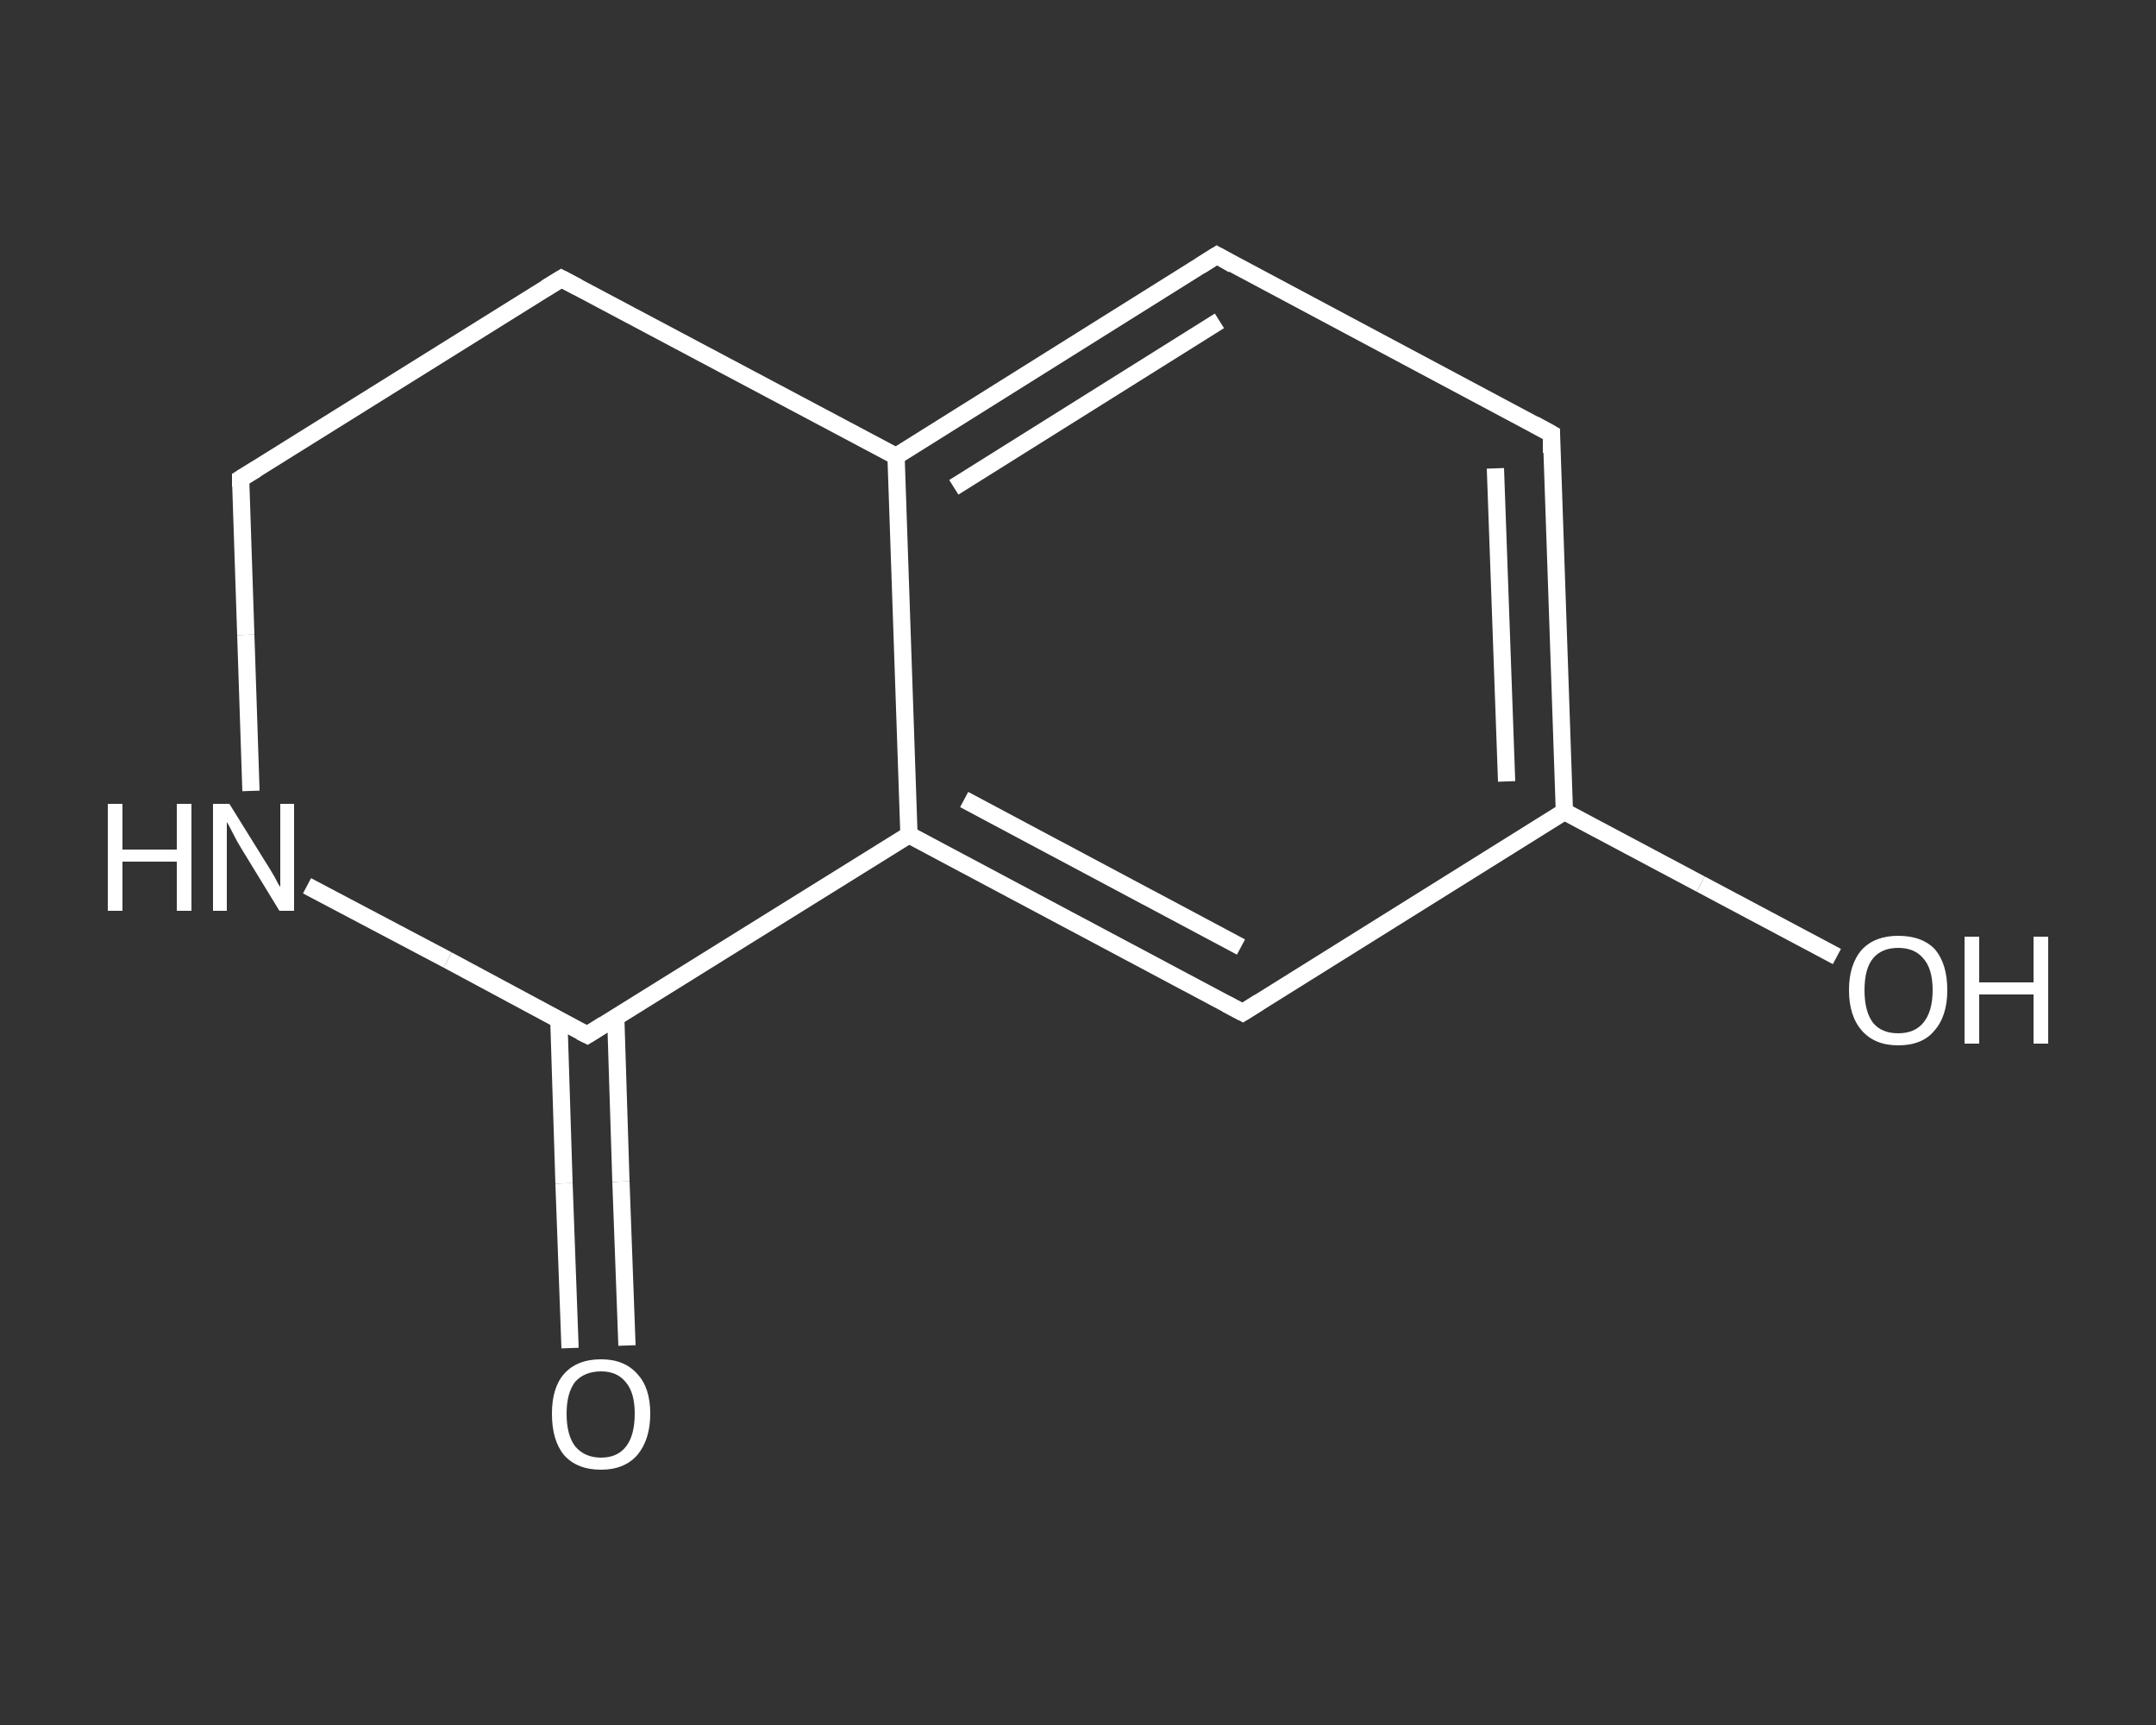 <?xml version='1.0' encoding='iso-8859-1'?>
<svg version='1.1' baseProfile='full'
              xmlns='http://www.w3.org/2000/svg'
                      xmlns:rdkit='http://www.rdkit.org/xml'
                      xmlns:xlink='http://www.w3.org/1999/xlink'
                  xml:space='preserve'
width='250px' height='200px' viewBox='0 0 250 200'>
<rect x="0" y="0" width="250" height="200" fill="#333333" stroke="none"/>
<!-- END OF HEADER -->
<rect style='opacity:1.0;fill:transparent;stroke:none' width='250.0' height='200.0' x='0.0' y='0.0'> </rect>
<path class='bond-0 atom-0 atom-1' d='M 66.1,156.3 L 65.4,137.2' style='fill:none;fill-rule:evenodd;stroke:#FFFFFF;stroke-width:2.0px;stroke-linecap:butt;stroke-linejoin:miter;stroke-opacity:1' />
<path class='bond-0 atom-0 atom-1' d='M 65.4,137.2 L 64.8,118.2' style='fill:none;fill-rule:evenodd;stroke:#FFFFFF;stroke-width:2.0px;stroke-linecap:butt;stroke-linejoin:miter;stroke-opacity:1' />
<path class='bond-0 atom-0 atom-1' d='M 72.7,156.0 L 72.0,137.0' style='fill:none;fill-rule:evenodd;stroke:#FFFFFF;stroke-width:2.0px;stroke-linecap:butt;stroke-linejoin:miter;stroke-opacity:1' />
<path class='bond-0 atom-0 atom-1' d='M 72.0,137.0 L 71.4,118.0' style='fill:none;fill-rule:evenodd;stroke:#FFFFFF;stroke-width:2.0px;stroke-linecap:butt;stroke-linejoin:miter;stroke-opacity:1' />
<path class='bond-1 atom-1 atom-2' d='M 68.1,120.0 L 51.9,111.3' style='fill:none;fill-rule:evenodd;stroke:#FFFFFF;stroke-width:2.0px;stroke-linecap:butt;stroke-linejoin:miter;stroke-opacity:1' />
<path class='bond-1 atom-1 atom-2' d='M 51.9,111.3 L 35.6,102.7' style='fill:none;fill-rule:evenodd;stroke:#FFFFFF;stroke-width:2.0px;stroke-linecap:butt;stroke-linejoin:miter;stroke-opacity:1' />
<path class='bond-2 atom-2 atom-3' d='M 29.1,91.7 L 28.5,73.6' style='fill:none;fill-rule:evenodd;stroke:#FFFFFF;stroke-width:2.0px;stroke-linecap:butt;stroke-linejoin:miter;stroke-opacity:1' />
<path class='bond-2 atom-2 atom-3' d='M 28.5,73.6 L 27.9,55.5' style='fill:none;fill-rule:evenodd;stroke:#FFFFFF;stroke-width:2.0px;stroke-linecap:butt;stroke-linejoin:miter;stroke-opacity:1' />
<path class='bond-3 atom-3 atom-4' d='M 27.9,55.5 L 65.1,32.3' style='fill:none;fill-rule:evenodd;stroke:#FFFFFF;stroke-width:2.0px;stroke-linecap:butt;stroke-linejoin:miter;stroke-opacity:1' />
<path class='bond-4 atom-4 atom-5' d='M 65.1,32.3 L 103.9,52.9' style='fill:none;fill-rule:evenodd;stroke:#FFFFFF;stroke-width:2.0px;stroke-linecap:butt;stroke-linejoin:miter;stroke-opacity:1' />
<path class='bond-5 atom-5 atom-6' d='M 103.9,52.9 L 141.1,29.6' style='fill:none;fill-rule:evenodd;stroke:#FFFFFF;stroke-width:2.0px;stroke-linecap:butt;stroke-linejoin:miter;stroke-opacity:1' />
<path class='bond-5 atom-5 atom-6' d='M 110.6,56.5 L 141.4,37.2' style='fill:none;fill-rule:evenodd;stroke:#FFFFFF;stroke-width:2.0px;stroke-linecap:butt;stroke-linejoin:miter;stroke-opacity:1' />
<path class='bond-6 atom-6 atom-7' d='M 141.1,29.6 L 179.9,50.3' style='fill:none;fill-rule:evenodd;stroke:#FFFFFF;stroke-width:2.0px;stroke-linecap:butt;stroke-linejoin:miter;stroke-opacity:1' />
<path class='bond-7 atom-7 atom-8' d='M 179.9,50.3 L 181.4,94.1' style='fill:none;fill-rule:evenodd;stroke:#FFFFFF;stroke-width:2.0px;stroke-linecap:butt;stroke-linejoin:miter;stroke-opacity:1' />
<path class='bond-7 atom-7 atom-8' d='M 173.4,54.3 L 174.7,90.6' style='fill:none;fill-rule:evenodd;stroke:#FFFFFF;stroke-width:2.0px;stroke-linecap:butt;stroke-linejoin:miter;stroke-opacity:1' />
<path class='bond-8 atom-8 atom-9' d='M 181.4,94.1 L 197.2,102.5' style='fill:none;fill-rule:evenodd;stroke:#FFFFFF;stroke-width:2.0px;stroke-linecap:butt;stroke-linejoin:miter;stroke-opacity:1' />
<path class='bond-8 atom-8 atom-9' d='M 197.2,102.5 L 213.0,110.9' style='fill:none;fill-rule:evenodd;stroke:#FFFFFF;stroke-width:2.0px;stroke-linecap:butt;stroke-linejoin:miter;stroke-opacity:1' />
<path class='bond-9 atom-8 atom-10' d='M 181.4,94.1 L 144.1,117.4' style='fill:none;fill-rule:evenodd;stroke:#FFFFFF;stroke-width:2.0px;stroke-linecap:butt;stroke-linejoin:miter;stroke-opacity:1' />
<path class='bond-10 atom-10 atom-11' d='M 144.1,117.4 L 105.4,96.8' style='fill:none;fill-rule:evenodd;stroke:#FFFFFF;stroke-width:2.0px;stroke-linecap:butt;stroke-linejoin:miter;stroke-opacity:1' />
<path class='bond-10 atom-10 atom-11' d='M 143.9,109.8 L 111.8,92.7' style='fill:none;fill-rule:evenodd;stroke:#FFFFFF;stroke-width:2.0px;stroke-linecap:butt;stroke-linejoin:miter;stroke-opacity:1' />
<path class='bond-11 atom-11 atom-1' d='M 105.4,96.8 L 68.1,120.0' style='fill:none;fill-rule:evenodd;stroke:#FFFFFF;stroke-width:2.0px;stroke-linecap:butt;stroke-linejoin:miter;stroke-opacity:1' />
<path class='bond-12 atom-11 atom-5' d='M 105.4,96.8 L 103.9,52.9' style='fill:none;fill-rule:evenodd;stroke:#FFFFFF;stroke-width:2.0px;stroke-linecap:butt;stroke-linejoin:miter;stroke-opacity:1' />
<path d='M 67.3,119.6 L 68.1,120.0 L 70.0,118.8' style='fill:none;stroke:#FFFFFF;stroke-width:2.0px;stroke-linecap:butt;stroke-linejoin:miter;stroke-opacity:1;' />
<path d='M 27.9,56.4 L 27.9,55.5 L 29.7,54.4' style='fill:none;stroke:#FFFFFF;stroke-width:2.0px;stroke-linecap:butt;stroke-linejoin:miter;stroke-opacity:1;' />
<path d='M 63.3,33.4 L 65.1,32.3 L 67.0,33.3' style='fill:none;stroke:#FFFFFF;stroke-width:2.0px;stroke-linecap:butt;stroke-linejoin:miter;stroke-opacity:1;' />
<path d='M 139.2,30.8 L 141.1,29.6 L 143.0,30.7' style='fill:none;stroke:#FFFFFF;stroke-width:2.0px;stroke-linecap:butt;stroke-linejoin:miter;stroke-opacity:1;' />
<path d='M 177.9,49.2 L 179.9,50.3 L 179.9,52.5' style='fill:none;stroke:#FFFFFF;stroke-width:2.0px;stroke-linecap:butt;stroke-linejoin:miter;stroke-opacity:1;' />
<path d='M 146.0,116.2 L 144.1,117.4 L 142.2,116.4' style='fill:none;stroke:#FFFFFF;stroke-width:2.0px;stroke-linecap:butt;stroke-linejoin:miter;stroke-opacity:1;' />
<path class='atom-0' d='M 64.0 163.9
Q 64.0 160.9, 65.4 159.3
Q 66.9 157.6, 69.7 157.6
Q 72.4 157.6, 73.9 159.3
Q 75.4 160.9, 75.4 163.9
Q 75.4 166.9, 73.9 168.7
Q 72.4 170.4, 69.7 170.4
Q 66.9 170.4, 65.4 168.7
Q 64.0 167.0, 64.0 163.9
M 69.7 169.0
Q 71.6 169.0, 72.6 167.7
Q 73.6 166.4, 73.6 163.9
Q 73.6 161.5, 72.6 160.3
Q 71.6 159.0, 69.7 159.0
Q 67.8 159.0, 66.7 160.2
Q 65.7 161.5, 65.7 163.9
Q 65.7 166.4, 66.7 167.7
Q 67.8 169.0, 69.7 169.0
' fill='#FFFFFF'/>
<path class='atom-2' d='M 12.5 93.2
L 14.2 93.2
L 14.2 98.5
L 20.5 98.5
L 20.5 93.2
L 22.2 93.2
L 22.2 105.6
L 20.5 105.6
L 20.5 99.9
L 14.2 99.9
L 14.2 105.6
L 12.5 105.6
L 12.5 93.2
' fill='#FFFFFF'/>
<path class='atom-2' d='M 26.6 93.2
L 30.7 99.8
Q 31.1 100.4, 31.8 101.6
Q 32.4 102.8, 32.5 102.8
L 32.5 93.2
L 34.1 93.2
L 34.1 105.6
L 32.4 105.6
L 28.0 98.4
Q 27.5 97.6, 27.0 96.6
Q 26.5 95.6, 26.3 95.3
L 26.3 105.6
L 24.7 105.6
L 24.7 93.2
L 26.6 93.2
' fill='#FFFFFF'/>
<path class='atom-9' d='M 214.4 114.8
Q 214.4 111.8, 215.9 110.1
Q 217.4 108.5, 220.1 108.5
Q 222.9 108.5, 224.4 110.1
Q 225.8 111.8, 225.8 114.8
Q 225.8 117.8, 224.3 119.5
Q 222.9 121.2, 220.1 121.2
Q 217.4 121.2, 215.9 119.5
Q 214.4 117.8, 214.4 114.8
M 220.1 119.8
Q 222.0 119.8, 223.0 118.6
Q 224.1 117.3, 224.1 114.8
Q 224.1 112.3, 223.0 111.1
Q 222.0 109.9, 220.1 109.9
Q 218.2 109.9, 217.2 111.1
Q 216.2 112.3, 216.2 114.8
Q 216.2 117.3, 217.2 118.6
Q 218.2 119.8, 220.1 119.8
' fill='#FFFFFF'/>
<path class='atom-9' d='M 227.8 108.6
L 229.5 108.6
L 229.5 113.9
L 235.8 113.9
L 235.8 108.6
L 237.5 108.6
L 237.5 121.0
L 235.8 121.0
L 235.8 115.3
L 229.5 115.3
L 229.5 121.0
L 227.8 121.0
L 227.8 108.6
' fill='#FFFFFF'/>
</svg>
